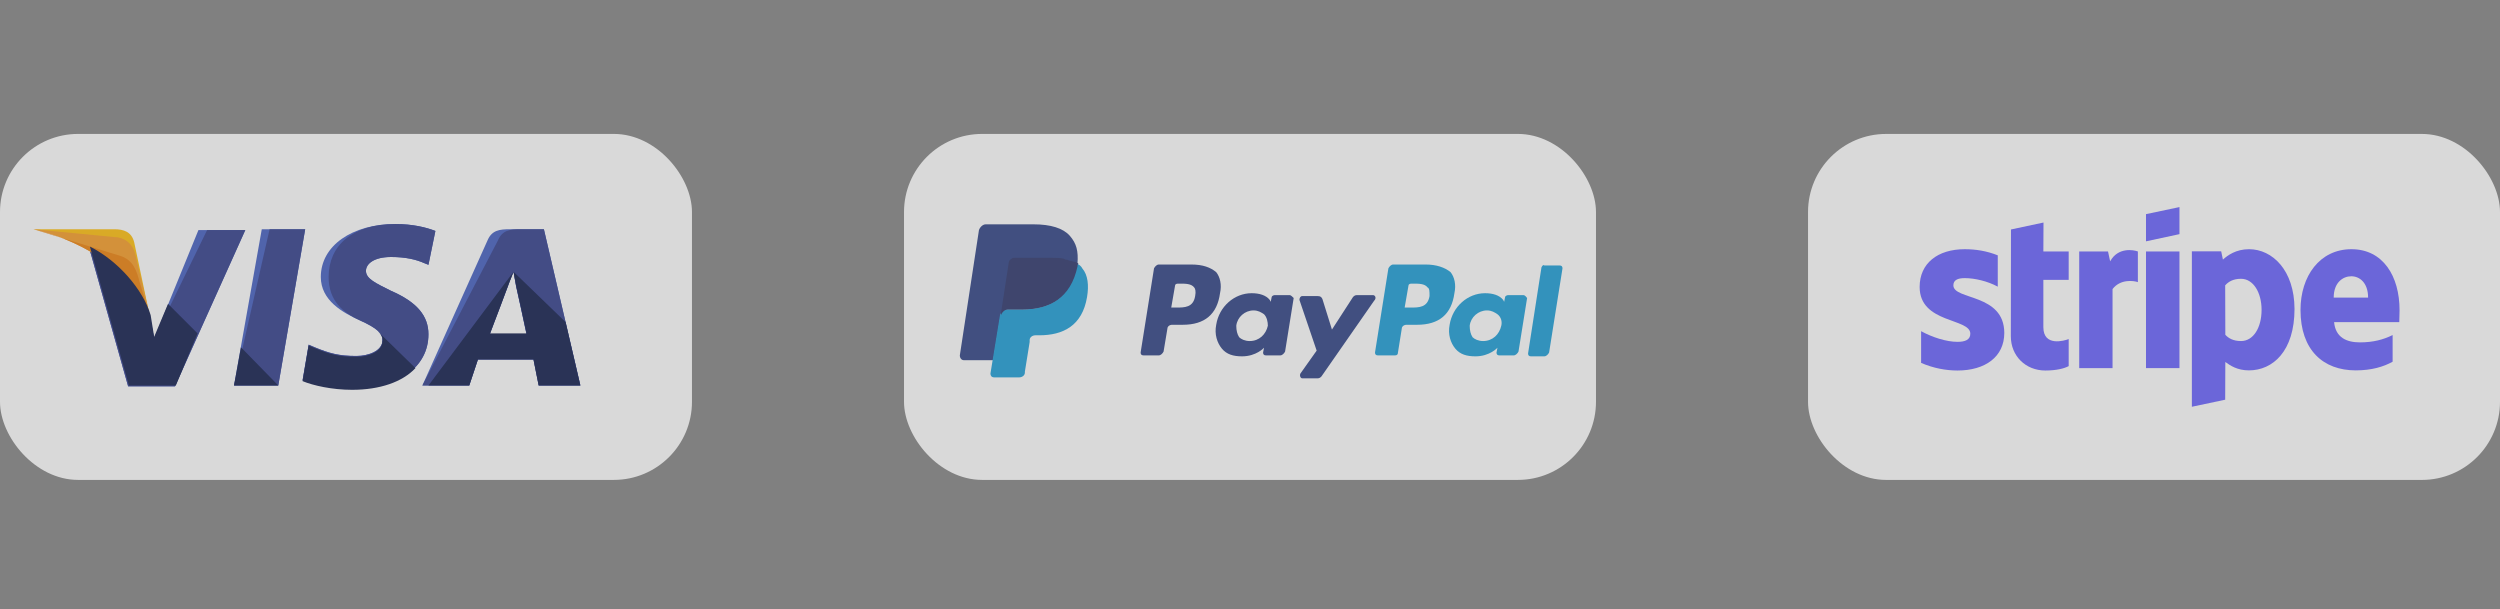 <svg width="160" height="39" viewBox="0 0 160 39" fill="none" xmlns="http://www.w3.org/2000/svg">
<rect x="0" y="0" width="160" height="39" fill="#808080" stroke="none"/>
<g opacity="0.7">
<rect y="8.571" width="44.286" height="22.143" rx="5" fill="white"/>
<g clip-path="url(#clip0_47902_11931)">
<path d="M14.977 24.671L16.754 14.671H19.532L17.81 24.671H14.977Z" fill="#3C58BF"/>
<path d="M14.977 24.671L17.254 14.671H19.532L17.81 24.671H14.977Z" fill="#293688"/>
<path d="M27.865 14.782C27.31 14.559 26.421 14.337 25.31 14.337C22.532 14.337 20.532 15.726 20.532 17.726C20.532 19.226 21.921 20.004 23.032 20.504C24.143 21.004 24.476 21.337 24.476 21.782C24.476 22.448 23.587 22.782 22.81 22.782C21.699 22.782 21.087 22.615 20.143 22.226L19.754 22.059L19.365 24.337C20.032 24.615 21.254 24.893 22.532 24.893C25.476 24.893 27.421 23.504 27.421 21.393C27.421 20.226 26.699 19.337 25.032 18.615C24.032 18.115 23.421 17.837 23.421 17.337C23.421 16.893 23.921 16.448 25.032 16.448C25.976 16.448 26.643 16.615 27.143 16.837L27.421 16.948L27.865 14.782Z" fill="#3C58BF"/>
<path d="M27.865 14.782C27.31 14.559 26.421 14.337 25.31 14.337C22.532 14.337 21.032 15.726 21.032 17.726C21.032 19.226 21.921 20.004 23.032 20.504C24.143 21.004 24.476 21.337 24.476 21.782C24.476 22.448 23.587 22.782 22.81 22.782C21.699 22.782 21.087 22.615 20.143 22.226L19.754 22.059L19.365 24.337C20.032 24.615 21.254 24.893 22.532 24.893C25.476 24.893 27.421 23.504 27.421 21.393C27.421 20.226 26.699 19.337 25.032 18.615C24.032 18.115 23.421 17.837 23.421 17.337C23.421 16.893 23.921 16.448 25.032 16.448C25.976 16.448 26.643 16.615 27.143 16.837L27.421 16.948L27.865 14.782Z" fill="#293688"/>
<path d="M32.643 14.671C31.976 14.671 31.476 14.726 31.198 15.393L27.032 24.671H30.032L30.587 23.004H34.143L34.476 24.671H37.143L34.809 14.671H32.643ZM31.365 21.337C31.532 20.837 32.476 18.393 32.476 18.393C32.476 18.393 32.698 17.782 32.865 17.393L33.032 18.337C33.032 18.337 33.587 20.837 33.698 21.393H31.365V21.337Z" fill="#3C58BF"/>
<path d="M33.309 14.671C32.643 14.671 32.143 14.726 31.865 15.393L27.032 24.671H30.032L30.587 23.004H34.143L34.476 24.671H37.143L34.809 14.671H33.309ZM31.365 21.337C31.587 20.782 32.476 18.393 32.476 18.393C32.476 18.393 32.698 17.782 32.865 17.393L33.032 18.337C33.032 18.337 33.587 20.837 33.698 21.393H31.365V21.337Z" fill="#293688"/>
<path d="M9.865 21.671L9.588 20.226C9.088 18.559 7.477 16.726 5.699 15.837L8.199 24.726H11.199L15.699 14.726H12.699L9.865 21.671Z" fill="#3C58BF"/>
<path d="M9.865 21.671L9.588 20.226C9.088 18.559 7.477 16.726 5.699 15.837L8.199 24.726H11.199L15.699 14.726H13.254L9.865 21.671Z" fill="#293688"/>
<path d="M2.143 14.671L2.643 14.782C6.199 15.615 8.643 17.726 9.588 20.226L8.588 15.504C8.421 14.837 7.921 14.671 7.31 14.671H2.143Z" fill="#FFBC00"/>
<path d="M2.143 14.671C5.699 15.504 8.643 17.671 9.588 20.171L8.643 16.226C8.476 15.559 7.921 15.171 7.31 15.171L2.143 14.671Z" fill="#F7981D"/>
<path d="M2.143 14.671C5.699 15.504 8.643 17.671 9.588 20.171L8.921 18.004C8.754 17.337 8.532 16.671 7.754 16.393L2.143 14.671Z" fill="#ED7C00"/>
<path d="M12.643 21.337L10.754 19.448L9.866 21.559L9.643 20.171C9.143 18.504 7.532 16.671 5.754 15.782L8.254 24.671H11.254L12.643 21.337Z" fill="#051244"/>
<path d="M17.81 24.671L15.421 22.226L14.977 24.671H17.81Z" fill="#051244"/>
<path d="M24.199 21.226C24.421 21.448 24.532 21.615 24.477 21.837C24.477 22.504 23.588 22.837 22.81 22.837C21.699 22.837 21.088 22.671 20.143 22.282L19.755 22.115L19.366 24.393C20.032 24.671 21.255 24.948 22.532 24.948C24.31 24.948 25.755 24.448 26.588 23.559L24.199 21.226Z" fill="#051244"/>
<path d="M27.421 24.671H30.032L30.588 23.004H34.143L34.476 24.671H37.143L36.199 20.615L32.865 17.393L33.032 18.282C33.032 18.282 33.588 20.782 33.699 21.337H31.365C31.588 20.782 32.476 18.393 32.476 18.393C32.476 18.393 32.699 17.782 32.865 17.393" fill="#051244"/>
</g>
</g>
<g opacity="0.7">
<rect x="57.857" y="8.571" width="44.286" height="22.143" rx="5" fill="white"/>
<g clip-path="url(#clip1_47902_11931)">
<path d="M91.245 16.929H89.163C89.041 16.929 88.918 17.051 88.857 17.174L88 22.561C88 22.684 88.061 22.745 88.184 22.745H89.286C89.408 22.745 89.469 22.684 89.469 22.561L89.714 21.031C89.714 20.908 89.837 20.786 90.02 20.786H90.694C92.102 20.786 92.898 20.112 93.082 18.765C93.204 18.214 93.082 17.724 92.837 17.418C92.469 17.112 91.918 16.929 91.245 16.929ZM91.49 18.949C91.367 19.684 90.816 19.684 90.265 19.684H89.898L90.143 18.276C90.143 18.214 90.204 18.153 90.326 18.153H90.449C90.816 18.153 91.184 18.153 91.367 18.398C91.49 18.459 91.49 18.643 91.49 18.949Z" fill="#139AD6"/>
<path d="M76.245 16.929H74.163C74.041 16.929 73.918 17.051 73.857 17.174L73 22.561C73 22.684 73.061 22.745 73.184 22.745H74.163C74.286 22.745 74.408 22.622 74.469 22.5L74.714 21.031C74.714 20.908 74.837 20.786 75.02 20.786H75.694C77.102 20.786 77.898 20.112 78.082 18.765C78.204 18.214 78.082 17.724 77.837 17.418C77.469 17.112 76.98 16.929 76.245 16.929ZM76.49 18.949C76.367 19.684 75.816 19.684 75.265 19.684H74.959L75.204 18.276C75.204 18.214 75.265 18.153 75.388 18.153H75.51C75.878 18.153 76.245 18.153 76.429 18.398C76.49 18.459 76.551 18.643 76.49 18.949Z" fill="#263B80"/>
<path d="M82.551 18.888H81.571C81.51 18.888 81.388 18.949 81.388 19.01L81.326 19.316L81.265 19.194C81.02 18.888 80.592 18.765 80.102 18.765C79 18.765 78.02 19.622 77.837 20.786C77.714 21.398 77.898 21.949 78.204 22.316C78.51 22.684 78.939 22.806 79.49 22.806C80.408 22.806 80.898 22.255 80.898 22.255L80.837 22.561C80.837 22.684 80.898 22.745 81.02 22.745H81.939C82.061 22.745 82.184 22.622 82.245 22.5L82.796 19.072C82.735 19.01 82.612 18.888 82.551 18.888ZM81.143 20.847C81.02 21.398 80.592 21.827 79.98 21.827C79.673 21.827 79.428 21.704 79.306 21.582C79.184 21.398 79.122 21.153 79.122 20.847C79.184 20.296 79.673 19.867 80.225 19.867C80.531 19.867 80.714 19.99 80.898 20.112C81.082 20.296 81.143 20.602 81.143 20.847Z" fill="#263B80"/>
<path d="M97.49 18.888H96.51C96.449 18.888 96.327 18.949 96.327 19.01L96.266 19.316L96.204 19.194C95.959 18.888 95.531 18.765 95.041 18.765C93.939 18.765 92.959 19.622 92.776 20.786C92.653 21.398 92.837 21.949 93.143 22.316C93.449 22.684 93.878 22.806 94.429 22.806C95.347 22.806 95.837 22.255 95.837 22.255L95.776 22.561C95.776 22.684 95.837 22.745 95.959 22.745H96.878C97 22.745 97.123 22.622 97.184 22.5L97.735 19.072C97.674 19.01 97.612 18.888 97.49 18.888ZM96.082 20.847C95.959 21.398 95.531 21.827 94.918 21.827C94.612 21.827 94.368 21.704 94.245 21.582C94.123 21.398 94.061 21.153 94.061 20.847C94.123 20.296 94.612 19.867 95.163 19.867C95.469 19.867 95.653 19.99 95.837 20.112C96.082 20.296 96.143 20.602 96.082 20.847Z" fill="#139AD6"/>
<path d="M87.878 18.888H86.837C86.715 18.888 86.653 18.949 86.592 19.01L85.245 21.092L84.633 19.133C84.572 19.01 84.51 18.949 84.327 18.949H83.347C83.225 18.949 83.164 19.072 83.164 19.194L84.266 22.439L83.225 23.908C83.164 24.031 83.225 24.214 83.347 24.214H84.327C84.449 24.214 84.51 24.153 84.572 24.092L87.939 19.255C88.123 19.072 88 18.888 87.878 18.888Z" fill="#263B80"/>
<path d="M98.653 17.112L97.796 22.622C97.796 22.745 97.857 22.806 97.98 22.806H98.837C98.959 22.806 99.082 22.684 99.143 22.561L100 17.174C100 17.051 99.939 16.99 99.816 16.99H98.837C98.775 16.929 98.714 16.99 98.653 17.112Z" fill="#139AD6"/>
<path d="M68.469 15.092C68.041 14.602 67.245 14.357 66.143 14.357H63.082C62.898 14.357 62.714 14.541 62.653 14.725L61.429 22.745C61.429 22.929 61.551 23.051 61.674 23.051H63.572L64.061 20.051V20.174C64.123 19.99 64.306 19.806 64.49 19.806H65.408C67.184 19.806 68.531 19.072 68.959 17.051C68.959 16.99 68.959 16.929 68.959 16.867C68.898 16.867 68.898 16.867 68.959 16.867C69.02 16.072 68.898 15.582 68.469 15.092Z" fill="#263B80"/>
<path d="M68.898 16.867C68.898 16.929 68.898 16.99 68.898 17.051C68.469 19.133 67.122 19.806 65.347 19.806H64.428C64.245 19.806 64.061 19.99 64 20.174L63.388 23.908C63.388 24.031 63.449 24.153 63.633 24.153H65.224C65.408 24.153 65.592 24.031 65.592 23.847V23.786L65.898 21.888V21.765C65.898 21.582 66.082 21.459 66.265 21.459H66.51C68.041 21.459 69.265 20.847 69.571 19.01C69.694 18.276 69.633 17.602 69.265 17.174C69.204 17.051 69.082 16.929 68.898 16.867Z" fill="#139AD6"/>
<path d="M68.47 16.684C68.409 16.684 68.347 16.622 68.286 16.622C68.225 16.622 68.164 16.622 68.102 16.561C67.857 16.5 67.612 16.5 67.306 16.5H64.919C64.857 16.5 64.796 16.5 64.735 16.561C64.612 16.622 64.551 16.745 64.551 16.867L64.061 20.051V20.174C64.123 19.99 64.306 19.806 64.49 19.806H65.409C67.184 19.806 68.531 19.071 68.96 17.051C68.96 16.99 68.96 16.929 69.021 16.867C68.898 16.806 68.837 16.745 68.715 16.745C68.531 16.684 68.531 16.684 68.47 16.684Z" fill="#232C65"/>
</g>
</g>
<g opacity="0.7">
<rect x="115.714" y="8.572" width="44.286" height="22.143" rx="5" fill="white"/>
<g clip-path="url(#clip2_47902_11931)">
<path fill-rule="evenodd" clip-rule="evenodd" d="M153.572 19.856C153.572 17.672 152.514 15.949 150.492 15.949C148.461 15.949 147.232 17.672 147.232 19.839C147.232 22.407 148.683 23.704 150.765 23.704C151.78 23.704 152.548 23.474 153.128 23.149V21.443C152.548 21.733 151.882 21.912 151.038 21.912C150.21 21.912 149.476 21.622 149.382 20.616H153.554C153.554 20.505 153.572 20.061 153.572 19.856ZM149.357 19.046C149.357 18.082 149.946 17.681 150.483 17.681C151.003 17.681 151.558 18.082 151.558 19.046H149.357Z" fill="#635BFF"/>
<path fill-rule="evenodd" clip-rule="evenodd" d="M143.939 15.949C143.103 15.949 142.566 16.341 142.267 16.614L142.156 16.085H140.279V26.033L142.412 25.581L142.421 23.167C142.728 23.389 143.18 23.704 143.931 23.704C145.458 23.704 146.849 22.476 146.849 19.771C146.84 17.297 145.432 15.949 143.939 15.949ZM143.428 21.827C142.924 21.827 142.626 21.648 142.421 21.426L142.412 18.261C142.634 18.013 142.941 17.843 143.428 17.843C144.204 17.843 144.741 18.713 144.741 19.831C144.741 20.974 144.212 21.827 143.428 21.827Z" fill="#635BFF"/>
<path fill-rule="evenodd" clip-rule="evenodd" d="M137.344 15.445L139.486 14.985V13.253L137.344 13.705V15.445Z" fill="#635BFF"/>
<path d="M139.486 16.094H137.344V23.559H139.486V16.094Z" fill="#635BFF"/>
<path fill-rule="evenodd" clip-rule="evenodd" d="M135.049 16.725L134.913 16.094H133.07V23.559H135.203V18.5C135.706 17.843 136.559 17.962 136.824 18.056V16.094C136.551 15.991 135.553 15.804 135.049 16.725Z" fill="#635BFF"/>
<path fill-rule="evenodd" clip-rule="evenodd" d="M130.784 14.242L128.702 14.686L128.693 21.52C128.693 22.783 129.64 23.713 130.903 23.713C131.603 23.713 132.115 23.584 132.396 23.431V21.699C132.123 21.81 130.775 22.202 130.775 20.94V17.911H132.396V16.094H130.775L130.784 14.242Z" fill="#635BFF"/>
<path fill-rule="evenodd" clip-rule="evenodd" d="M125.016 18.261C125.016 17.928 125.289 17.8 125.741 17.8C126.39 17.8 127.209 17.996 127.857 18.346V16.341C127.149 16.06 126.449 15.949 125.741 15.949C124.009 15.949 122.857 16.853 122.857 18.363C122.857 20.718 126.1 20.343 126.1 21.358C126.1 21.75 125.758 21.878 125.28 21.878C124.572 21.878 123.668 21.588 122.951 21.196V23.226C123.745 23.568 124.547 23.713 125.28 23.713C127.055 23.713 128.275 22.834 128.275 21.307C128.267 18.764 125.016 19.216 125.016 18.261Z" fill="#635BFF"/>
</g>
</g>
<defs>
<clipPath id="clip0_47902_11931">
<rect width="35" height="35" fill="white" transform="translate(2.143 2.143)"/>
</clipPath>
<clipPath id="clip1_47902_11931">
<rect width="38.571" height="38.571" fill="white" transform="translate(61.429)"/>
</clipPath>
<clipPath id="clip2_47902_11931">
<rect width="30.714" height="30.714" fill="white" transform="translate(122.857 4.286)"/>
</clipPath>
</defs>
</svg>
